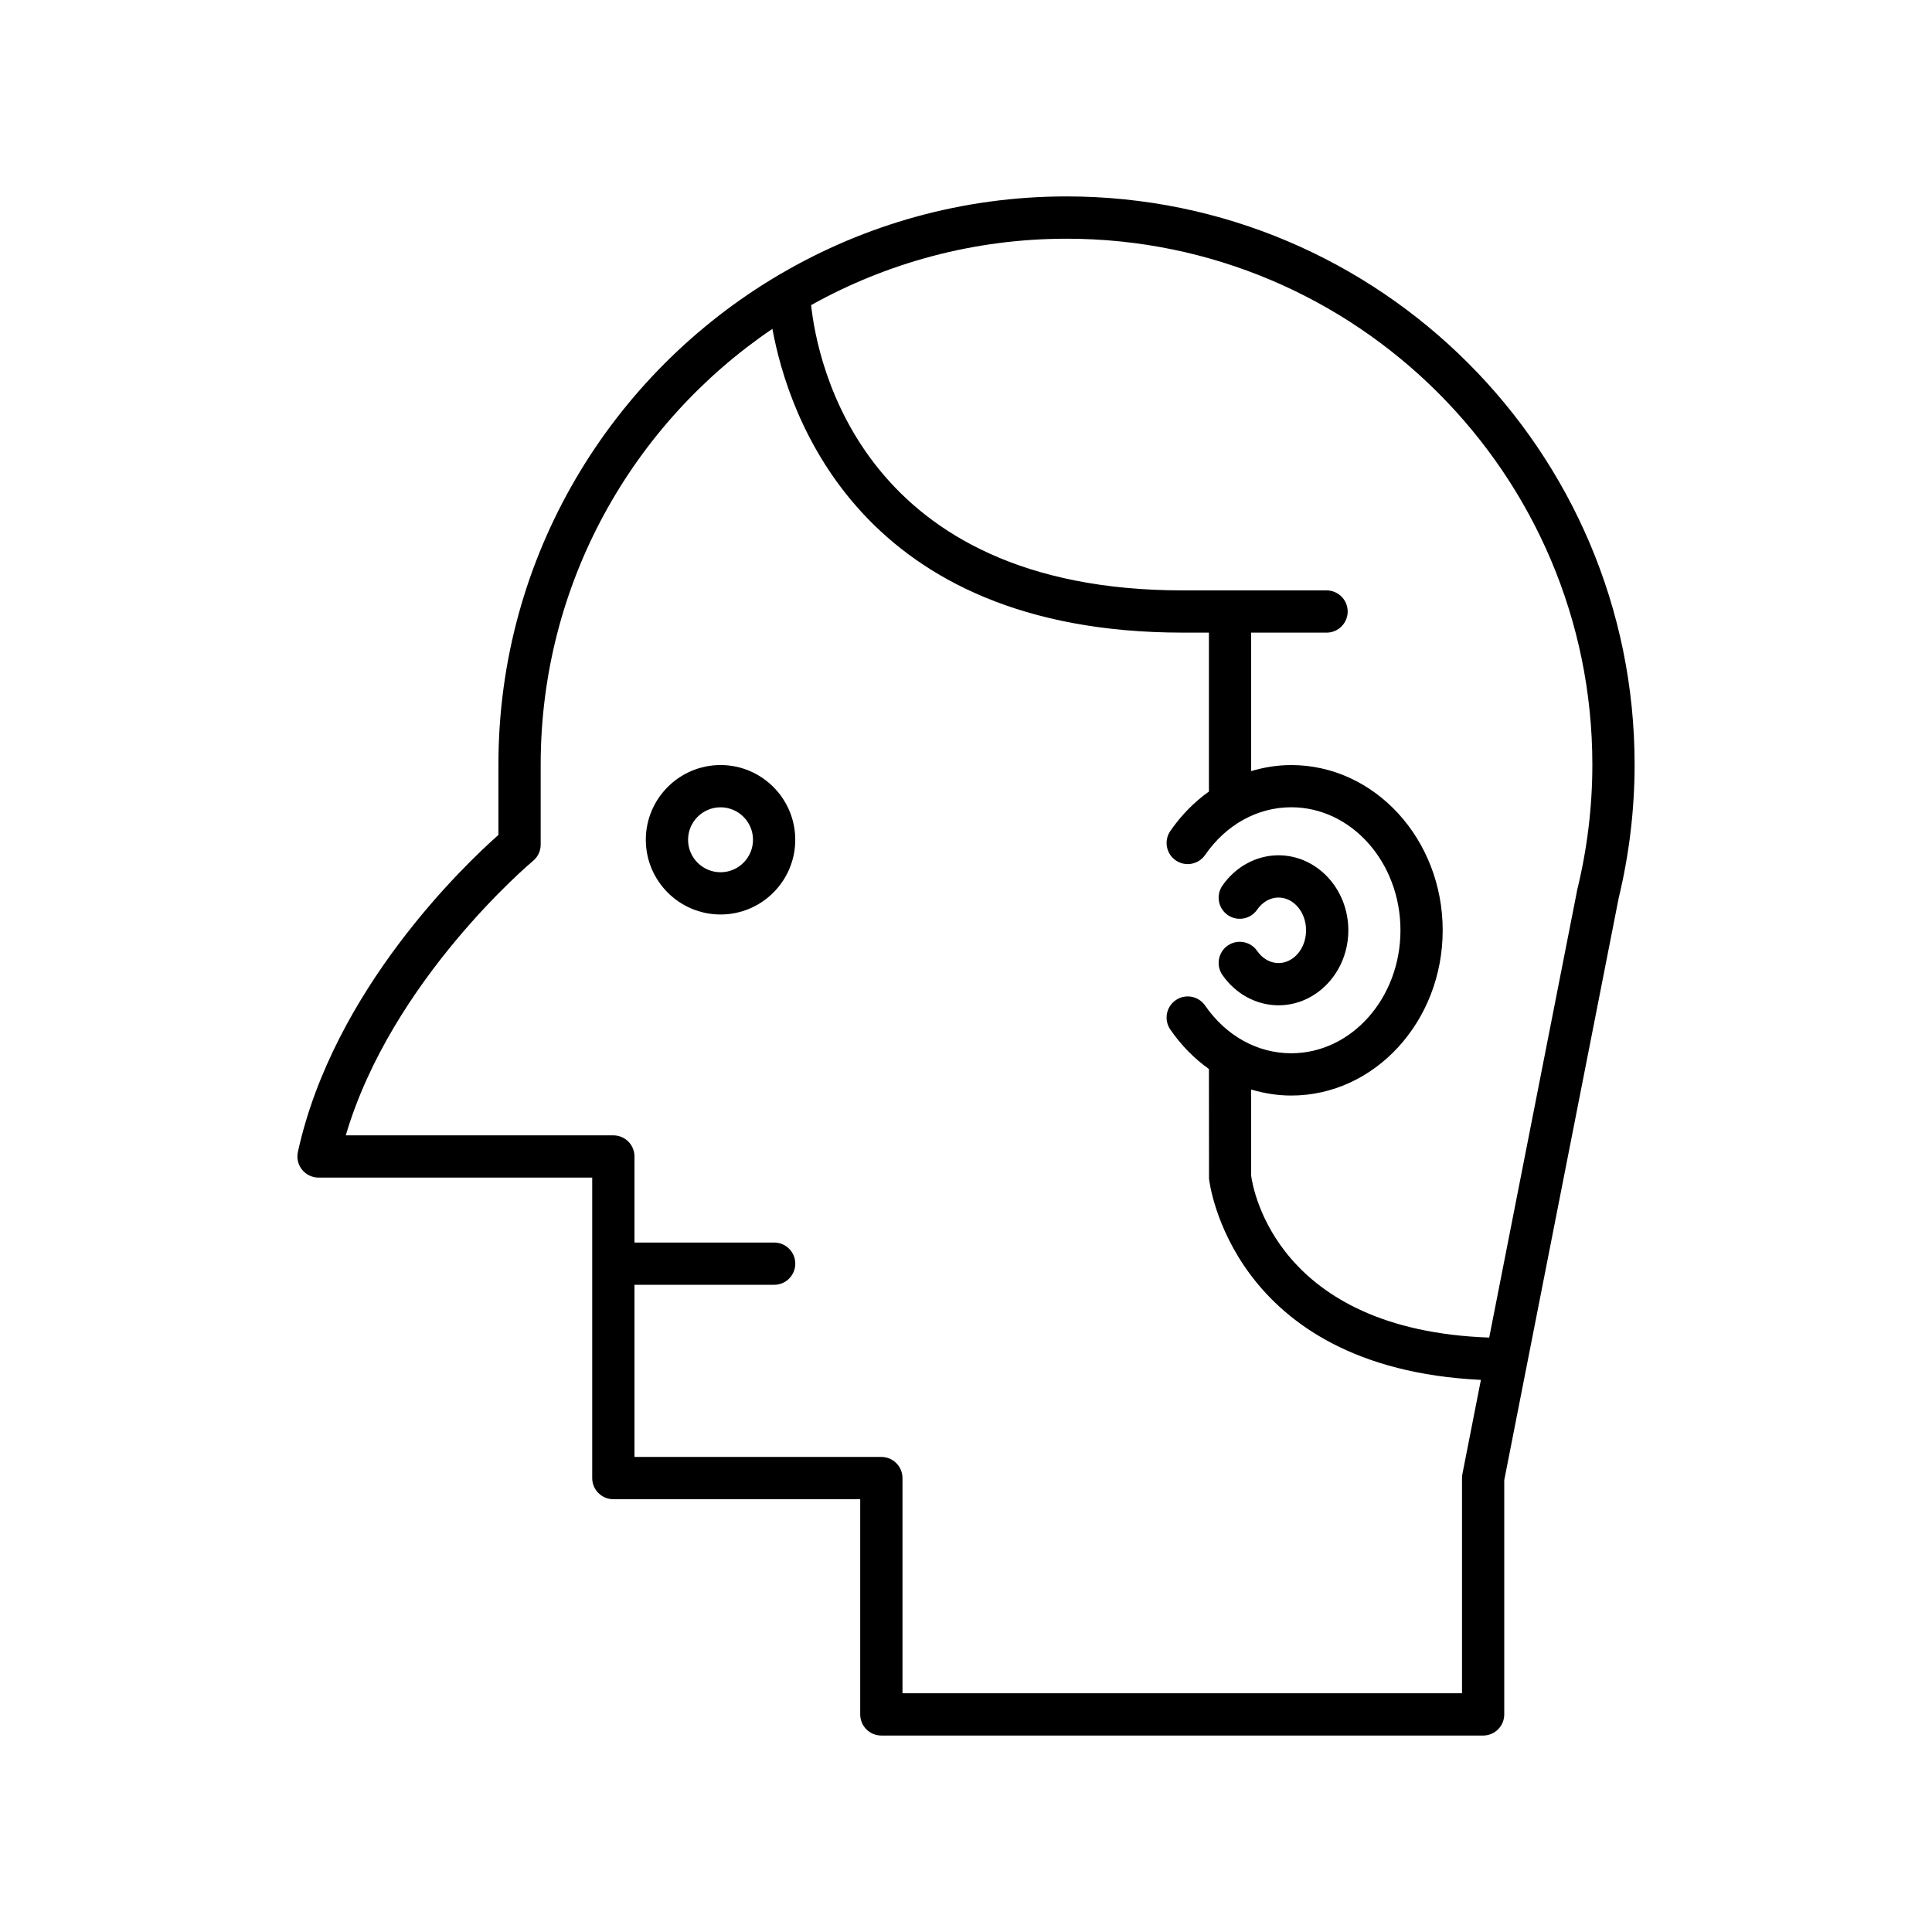 <?xml version="1.0" encoding="UTF-8"?>
<!-- Uploaded to: ICON Repo, www.iconrepo.com, Generator: ICON Repo Mixer Tools -->
<svg fill="#000000" width="800px" height="800px" version="1.1" viewBox="144 144 512 512" xmlns="http://www.w3.org/2000/svg">
 <g>
  <path d="m300.94 456.08v79.629c0 3.09 2.504 5.598 5.598 5.598h65.426v57.031c0 3.09 2.504 5.598 5.598 5.598h159.48c3.094 0 5.598-2.508 5.598-5.598v-62.086l30.262-153.93c0.012-0.059 0.023-0.117 0.031-0.176 2.82-11.664 4.254-23.617 4.254-35.543 0-83.012-67.535-150.55-150.55-150.55-27.578 0-53.426 7.488-75.68 20.484-0.227 0.094-0.41 0.234-0.617 0.355-44.395 26.211-74.254 74.523-74.254 129.71v18.664c-8.91 7.887-43.707 40.949-53.141 84.008-0.367 1.656 0.043 3.391 1.105 4.711 1.066 1.32 2.668 2.09 4.363 2.09zm125.7-248.82c76.84 0 139.35 62.512 139.35 139.35 0 11.176-1.355 22.379-4.039 33.305-0.055 0.223-0.094 0.449-0.121 0.676l-23.176 117.88c-56.195-1.984-62.605-39.211-63.09-42.945v-22.797c3.414 1.016 6.969 1.602 10.621 1.602 22.133 0 40.141-19.645 40.141-43.793 0-24.145-18.008-43.789-40.141-43.789-3.656 0-7.207 0.586-10.621 1.602v-36.695h19.984c3.094 0 5.598-2.508 5.598-5.598 0-3.09-2.504-5.598-5.598-5.598h-38.098c-85.051 0-96.871-60.461-98.496-75.602 20.059-11.188 43.133-17.594 67.684-17.594zm-141.38 164.89c1.285-1.062 2.027-2.644 2.027-4.309v-21.23c0-47.984 24.383-90.383 61.406-115.46 4.211 22.961 23.289 80.5 108.77 80.5h6.914v42.117c-3.871 2.754-7.336 6.266-10.227 10.453-1.754 2.543-1.117 6.031 1.426 7.785 2.543 1.754 6.023 1.113 7.789-1.426 5.543-8.035 13.867-12.645 22.828-12.645 15.961 0 28.945 14.625 28.945 32.594 0 17.973-12.984 32.598-28.945 32.598-8.961 0-17.285-4.609-22.828-12.645-1.766-2.543-5.246-3.184-7.789-1.426-2.543 1.754-3.18 5.242-1.426 7.789 2.891 4.188 6.359 7.699 10.23 10.453l0.023 29.086c0.047 0.52 5.668 50.125 72.051 53.297l-4.902 24.941c-0.07 0.355-0.105 0.715-0.105 1.078v57.031l-148.28 0.004v-57.031c0-3.09-2.504-5.598-5.598-5.598h-65.426v-45.621h37.016c3.094 0 5.598-2.508 5.598-5.598s-2.504-5.598-5.598-5.598h-37.016v-22.809c0-3.09-2.504-5.598-5.598-5.598h-70.91c12.16-41.293 49.234-72.41 49.629-72.738z"/>
  <path d="m334.95 386.35c10.918 0 19.801-8.883 19.801-19.801s-8.883-19.805-19.801-19.805c-10.918 0-19.801 8.883-19.801 19.805 0 10.918 8.883 19.801 19.801 19.801zm0-28.406c4.746 0 8.605 3.863 8.605 8.605 0 4.746-3.859 8.605-8.605 8.605-4.746 0-8.605-3.859-8.605-8.605 0-4.742 3.859-8.605 8.605-8.605z"/>
  <path d="m482.81 399.22c-2.18 0-4.242-1.172-5.656-3.215-1.754-2.551-5.258-3.18-7.785-1.426-2.543 1.758-3.18 5.246-1.422 7.789 3.481 5.039 9.035 8.047 14.863 8.047 10.207 0 18.512-8.918 18.512-19.879 0-10.961-8.305-19.875-18.512-19.875-5.828 0-11.383 3.008-14.863 8.047-1.762 2.543-1.121 6.031 1.422 7.789 2.527 1.75 6.031 1.125 7.785-1.426 1.414-2.043 3.477-3.215 5.656-3.215 4.035 0 7.312 3.894 7.312 8.68 0.004 4.789-3.277 8.684-7.312 8.684z"/>
 </g>
</svg>